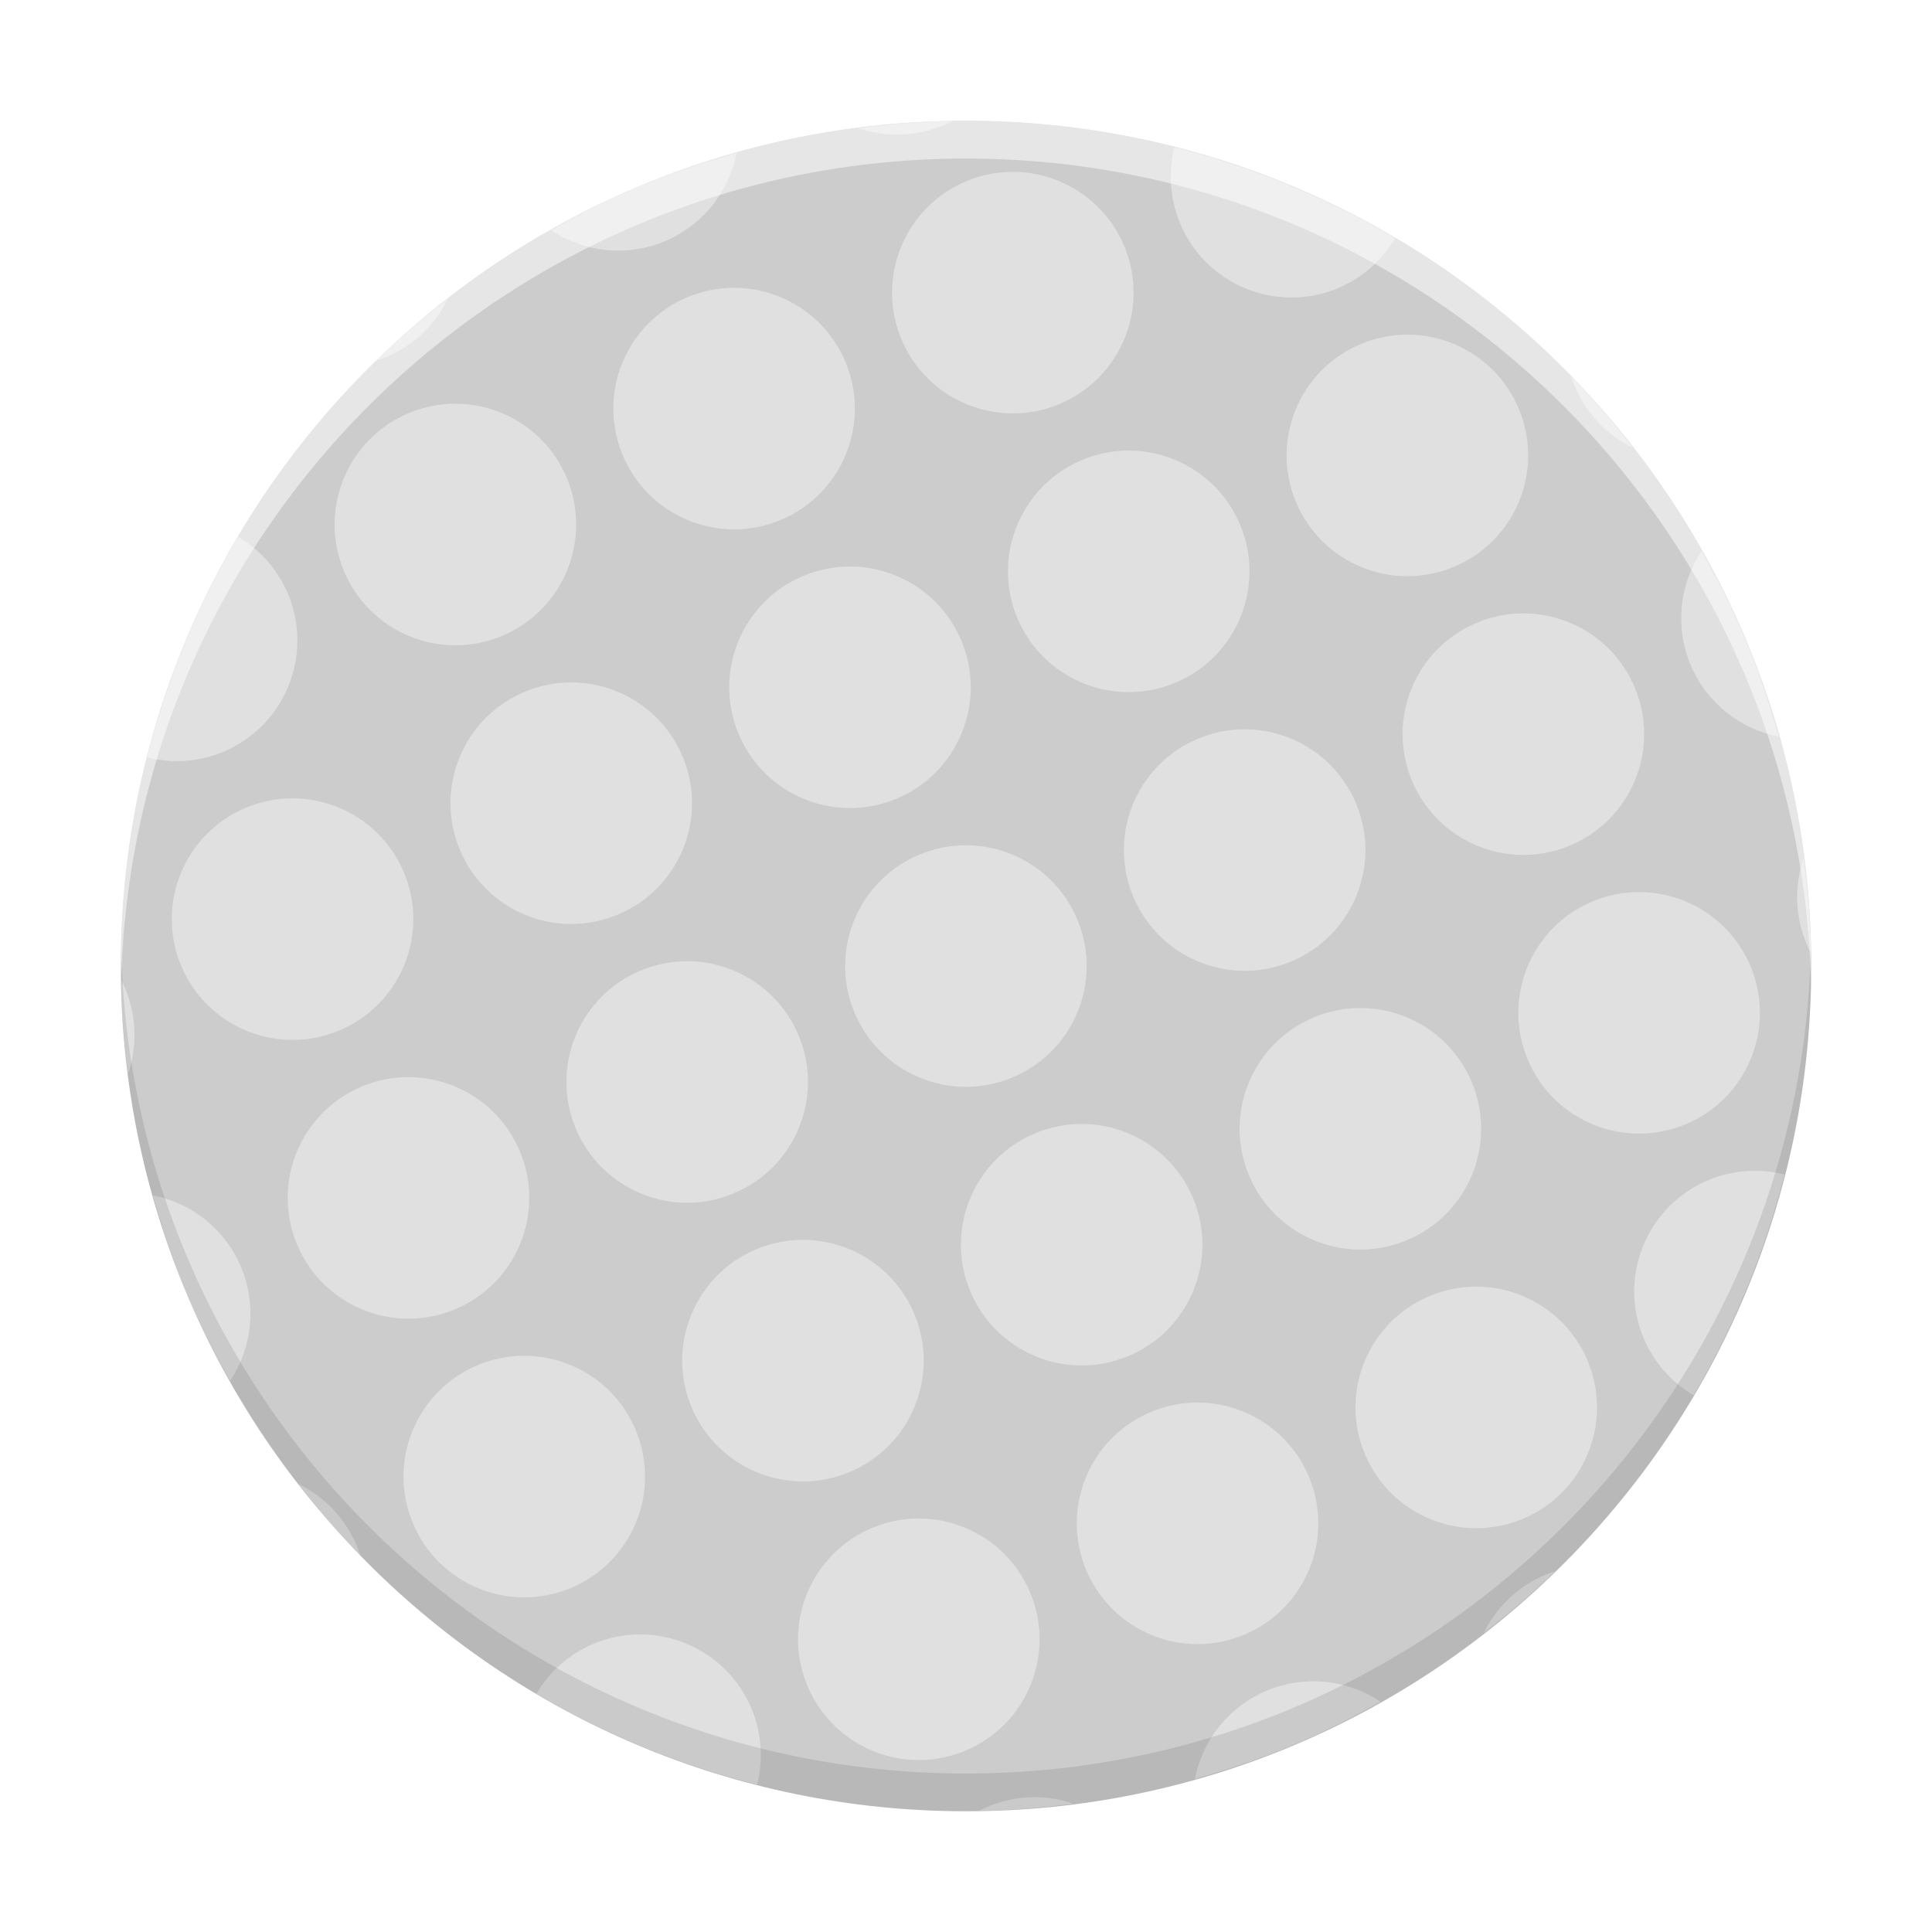 <svg width="512" height="512" version="1.1" viewBox="0 0 384 384" xmlns="http://www.w3.org/2000/svg" xmlns:xlink="http://www.w3.org/1999/xlink"><defs><g id="surface8" clip-path="url(#clip2)"><path d="m127.48 36.891c-6.262 2.602-12.188 5.629-17.945 8.859 6.672 4.469 15.137 5.301 22.555 2.223 7.406-3.094 12.777-9.68 14.316-17.559-6.348 1.805-12.672 3.879-18.926 6.477zm-38.48 22.527c-4.988 3.859-9.754 7.922-14.219 12.262 0.645-0.195 1.281-0.418 1.906-0.668 5.375-2.242 9.75-6.363 12.312-11.594zm81.582-33.93c5.516 1.871 11.523 1.672 16.902-0.559 0.629-0.262 1.246-0.555 1.848-0.871-6.234 0.109-12.484 0.609-18.75 1.43zm-89.289 56.605c-12.238 5.09-18.031 19.137-12.941 31.375 5.09 12.238 19.137 18.035 31.375 12.945 12.242-5.09 18.035-19.141 12.945-31.379-5.094-12.238-19.141-18.035-31.379-12.941zm55.402-23.043c-12.238 5.086-18.035 19.137-12.945 31.375s19.141 18.035 31.379 12.941c12.234-5.09 18.027-19.137 12.934-31.375-5.09-12.234-19.129-18.027-31.367-12.941zm55.391-23.043c-12.234 5.094-18.023 19.141-12.934 31.375 5.09 12.234 19.129 18.027 31.367 12.945 12.238-5.09 18.035-19.137 12.945-31.375-5.09-12.242-19.137-18.039-31.379-12.945zm-144.77 70.672c-8.086 13.699-14.152 28.445-18.078 43.867 5.012 1.27 10.301 0.887 15.078-1.094 12.238-5.09 18.035-19.137 12.941-31.375-1.996-4.773-5.484-8.773-9.941-11.398zm186.12-77.414c-1.27 5.012-0.887 10.301 1.094 15.078 5.09 12.238 19.137 18.035 31.375 12.945 4.773-2 8.77-5.488 11.398-9.945-13.703-8.086-28.449-14.152-43.871-18.078zm-184.51 131.26c-12.238 5.09-18.031 19.141-12.941 31.379 5.09 12.234 19.137 18.031 31.375 12.941 12.238-5.09 18.035-19.137 12.945-31.375-5.09-12.238-19.141-18.035-31.379-12.945zm55.398-23.039c-12.238 5.09-18.031 19.137-12.941 31.375s19.137 18.031 31.375 12.941c12.238-5.09 18.031-19.137 12.941-31.375-5.09-12.238-19.137-18.031-31.375-12.941zm55.402-23.043c-12.238 5.09-18.035 19.137-12.945 31.375 5.09 12.238 19.137 18.035 31.375 12.945 12.238-5.094 18.035-19.141 12.945-31.379s-19.137-18.031-31.375-12.941zm55.395-23.043c-12.238 5.09-18.031 19.137-12.941 31.375 5.09 12.238 19.137 18.035 31.375 12.945s18.035-19.137 12.945-31.375c-5.09-12.238-19.141-18.035-31.379-12.945zm55.391-23.039c-12.238 5.086-18.035 19.133-12.945 31.375 5.09 12.238 19.141 18.035 31.379 12.941 12.238-5.086 18.035-19.137 12.945-31.375-5.09-12.238-19.137-18.035-31.379-12.941zm-246.48 126.31c0.109 6.231 0.609 12.484 1.426 18.746 1.871-5.512 1.672-11.516-0.555-16.895-0.266-0.629-0.555-1.246-0.871-1.848zm288.28-119.88c0.195 0.645 0.418 1.281 0.664 1.906 2.242 5.375 6.363 9.754 11.594 12.312-3.863-4.984-7.93-9.75-12.262-14.215zm-240.34 141.14c-12.238 5.09-18.035 19.137-12.945 31.375 5.09 12.238 19.137 18.035 31.375 12.945s18.035-19.137 12.945-31.375c-5.09-12.238-19.141-18.035-31.375-12.945zm55.395-23.039c-12.238 5.09-18.031 19.137-12.941 31.375 5.09 12.238 19.137 18.031 31.375 12.941 12.238-5.09 18.031-19.137 12.941-31.375-5.09-12.238-19.137-18.031-31.375-12.941zm55.398-23.043c-12.238 5.09-18.031 19.137-12.941 31.375 5.09 12.238 19.137 18.035 31.375 12.941 12.238-5.09 18.031-19.137 12.941-31.375-5.09-12.238-19.137-18.031-31.375-12.941zm55.402-23.051c-12.238 5.09-18.031 19.137-12.941 31.375 5.09 12.238 19.137 18.031 31.375 12.941 12.238-5.09 18.031-19.137 12.941-31.375-5.09-12.238-19.137-18.031-31.375-12.941zm55.398-23.043c-12.238 5.09-18.035 19.137-12.941 31.375 5.09 12.238 19.137 18.035 31.375 12.945 12.238-5.09 18.031-19.141 12.941-31.379-5.09-12.234-19.137-18.031-31.375-12.941zm-263.18 113.83c1.805 6.352 3.875 12.68 6.477 18.934 2.602 6.25 5.629 12.184 8.859 17.941 4.469-6.676 5.301-15.141 2.219-22.559-3.09-7.41-9.68-12.781-17.555-14.316zm307.82-128.05c-4.465 6.672-5.297 15.133-2.219 22.551 3.09 7.41 9.676 12.785 17.559 14.324-1.801-6.348-3.875-12.672-6.481-18.926-2.594-6.262-5.629-12.188-8.855-17.945zm-243.22 161.78c-12.242 5.09-18.035 19.141-12.941 31.379 5.086 12.242 19.133 18.039 31.375 12.949 12.242-5.086 18.039-19.137 12.945-31.379-5.086-12.242-19.137-18.039-31.379-12.949zm55.391-23.039c-12.238 5.09-18.031 19.141-12.941 31.375 5.09 12.238 19.137 18.035 31.375 12.945s18.031-19.137 12.941-31.375c-5.09-12.238-19.137-18.035-31.375-12.945zm55.398-23.039c-12.238 5.09-18.031 19.137-12.941 31.375s19.137 18.031 31.375 12.941c12.238-5.09 18.031-19.137 12.941-31.375-5.09-12.238-19.137-18.031-31.375-12.941zm55.398-23.043c-12.238 5.09-18.035 19.137-12.945 31.375 5.09 12.238 19.141 18.035 31.375 12.941 12.238-5.09 18.035-19.137 12.945-31.375s-19.137-18.031-31.375-12.941zm55.398-23.043c-12.238 5.09-18.035 19.137-12.945 31.375 5.09 12.238 19.137 18.035 31.375 12.945s18.035-19.137 12.945-31.375c-5.09-12.238-19.141-18.035-31.375-12.945zm-257.21 115.83c3.859 4.988 7.922 9.754 12.258 14.219-0.199-0.648-0.426-1.289-0.68-1.918-2.242-5.375-6.359-9.75-11.59-12.312zm299.11-124.4c-1.871 5.516-1.676 11.523 0.555 16.902 0.266 0.625 0.555 1.242 0.871 1.844-0.109-6.231-0.609-12.484-1.426-18.746zm-240.46 156.12c-4.773 1.996-8.773 5.484-11.398 9.941 13.699 8.086 28.449 14.152 43.867 18.078 1.27-5.012 0.887-10.305-1.094-15.082-5.094-12.238-19.141-18.027-31.379-12.938zm55.395-23.043c-12.238 5.09-18.031 19.137-12.941 31.375 5.09 12.238 19.137 18.031 31.375 12.941 12.238-5.09 18.031-19.137 12.941-31.375-5.09-12.238-19.137-18.031-31.375-12.941zm55.398-23.043c-12.238 5.09-18.031 19.137-12.941 31.375 5.09 12.238 19.137 18.035 31.375 12.945 12.238-5.09 18.031-19.141 12.941-31.375-5.09-12.238-19.137-18.035-31.375-12.945zm55.398-23.043c-12.238 5.094-18.035 19.141-12.941 31.379 5.09 12.238 19.137 18.031 31.375 12.941 12.238-5.09 18.031-19.137 12.941-31.375-5.09-12.238-19.137-18.035-31.375-12.945zm55.398-23.039c-12.238 5.09-18.035 19.137-12.945 31.375 2 4.773 5.488 8.77 9.945 11.398 8.086-13.703 14.152-28.453 18.078-43.867-5.012-1.27-10.301-0.887-15.082 1.094zm-143.17 124.51c-0.629 0.262-1.246 0.555-1.848 0.871 6.234-0.109 12.484-0.609 18.75-1.43-5.516-1.871-11.523-1.672-16.902 0.559zm55.395-23.043c-7.41 3.09-12.785 9.68-14.32 17.559 6.348-1.805 12.68-3.879 18.93-6.477 6.254-2.602 12.184-5.629 17.941-8.859-6.672-4.465-15.133-5.301-22.551-2.223zm55.398-23.039c-5.375 2.242-9.75 6.363-12.312 11.594 4.988-3.859 9.754-7.926 14.219-12.262-0.645 0.195-1.281 0.418-1.906 0.668z" fill="#fff"/></g><filter id="alpha" x="0%" y="0%" width="100%" height="100%"><feColorMatrix in="SourceGraphic" values="0 0 0 0 1 0 0 0 0 1 0 0 0 0 1 0 0 0 1 0"/></filter><clipPath><rect width="384" height="384"/></clipPath><mask id="mask1"><g filter="url(#alpha)"><rect width="384" height="384" fill-opacity=".4"/></g></mask><clipPath id="clip2"><rect width="384" height="384"/></clipPath><g id="surface8" clip-path="url(#clip2)"><path d="m127.48 36.891c-6.262 2.602-12.188 5.629-17.945 8.859 6.672 4.469 15.137 5.301 22.555 2.223 7.406-3.094 12.777-9.68 14.316-17.559-6.348 1.805-12.672 3.879-18.926 6.477zm-38.48 22.527c-4.988 3.859-9.754 7.922-14.219 12.262 0.645-0.195 1.281-0.418 1.906-0.668 5.375-2.242 9.75-6.363 12.312-11.594zm81.582-33.93c5.516 1.871 11.523 1.672 16.902-0.559 0.629-0.262 1.246-0.555 1.848-0.871-6.234 0.109-12.484 0.609-18.75 1.43zm-89.289 56.605c-12.238 5.09-18.031 19.137-12.941 31.375 5.09 12.238 19.137 18.035 31.375 12.945 12.242-5.09 18.035-19.141 12.945-31.379-5.094-12.238-19.141-18.035-31.379-12.941zm55.402-23.043c-12.238 5.086-18.035 19.137-12.945 31.375s19.141 18.035 31.379 12.941c12.234-5.09 18.027-19.137 12.934-31.375-5.09-12.234-19.129-18.027-31.367-12.941zm55.391-23.043c-12.234 5.094-18.023 19.141-12.934 31.375 5.09 12.234 19.129 18.027 31.367 12.945 12.238-5.09 18.035-19.137 12.945-31.375-5.09-12.242-19.137-18.039-31.379-12.945zm-144.77 70.672c-8.086 13.699-14.152 28.445-18.078 43.867 5.012 1.27 10.301 0.887 15.078-1.094 12.238-5.09 18.035-19.137 12.941-31.375-1.996-4.773-5.484-8.773-9.941-11.398zm186.12-77.414c-1.27 5.012-0.887 10.301 1.094 15.078 5.09 12.238 19.137 18.035 31.375 12.945 4.773-2 8.77-5.488 11.398-9.945-13.703-8.086-28.449-14.152-43.871-18.078zm-184.51 131.26c-12.238 5.09-18.031 19.141-12.941 31.379 5.09 12.234 19.137 18.031 31.375 12.941 12.238-5.09 18.035-19.137 12.945-31.375-5.09-12.238-19.141-18.035-31.379-12.945zm55.398-23.039c-12.238 5.09-18.031 19.137-12.941 31.375s19.137 18.031 31.375 12.941c12.238-5.09 18.031-19.137 12.941-31.375-5.09-12.238-19.137-18.031-31.375-12.941zm55.402-23.043c-12.238 5.09-18.035 19.137-12.945 31.375 5.09 12.238 19.137 18.035 31.375 12.945 12.238-5.094 18.035-19.141 12.945-31.379s-19.137-18.031-31.375-12.941zm55.395-23.043c-12.238 5.09-18.031 19.137-12.941 31.375 5.09 12.238 19.137 18.035 31.375 12.945s18.035-19.137 12.945-31.375c-5.09-12.238-19.141-18.035-31.379-12.945zm55.391-23.039c-12.238 5.086-18.035 19.133-12.945 31.375 5.09 12.238 19.141 18.035 31.379 12.941 12.238-5.086 18.035-19.137 12.945-31.375-5.09-12.238-19.137-18.035-31.379-12.941zm-246.48 126.31c0.109 6.231 0.609 12.484 1.426 18.746 1.871-5.512 1.672-11.516-0.555-16.895-0.266-0.629-0.555-1.246-0.871-1.848zm288.28-119.88c0.195 0.645 0.418 1.281 0.664 1.906 2.242 5.375 6.363 9.754 11.594 12.312-3.863-4.984-7.93-9.75-12.262-14.215zm-240.34 141.14c-12.238 5.09-18.035 19.137-12.945 31.375 5.09 12.238 19.137 18.035 31.375 12.945s18.035-19.137 12.945-31.375c-5.09-12.238-19.141-18.035-31.375-12.945zm55.395-23.039c-12.238 5.09-18.031 19.137-12.941 31.375 5.09 12.238 19.137 18.031 31.375 12.941 12.238-5.09 18.031-19.137 12.941-31.375-5.09-12.238-19.137-18.031-31.375-12.941zm55.398-23.043c-12.238 5.09-18.031 19.137-12.941 31.375 5.09 12.238 19.137 18.035 31.375 12.941 12.238-5.09 18.031-19.137 12.941-31.375-5.09-12.238-19.137-18.031-31.375-12.941zm55.402-23.051c-12.238 5.09-18.031 19.137-12.941 31.375 5.09 12.238 19.137 18.031 31.375 12.941 12.238-5.09 18.031-19.137 12.941-31.375-5.09-12.238-19.137-18.031-31.375-12.941zm55.398-23.043c-12.238 5.09-18.035 19.137-12.941 31.375 5.09 12.238 19.137 18.035 31.375 12.945 12.238-5.09 18.031-19.141 12.941-31.379-5.09-12.234-19.137-18.031-31.375-12.941zm-263.18 113.83c1.805 6.352 3.875 12.68 6.477 18.934 2.602 6.25 5.629 12.184 8.859 17.941 4.469-6.676 5.301-15.141 2.219-22.559-3.09-7.41-9.68-12.781-17.555-14.316zm307.82-128.05c-4.465 6.672-5.297 15.133-2.219 22.551 3.09 7.41 9.676 12.785 17.559 14.324-1.801-6.348-3.875-12.672-6.481-18.926-2.594-6.262-5.629-12.188-8.855-17.945zm-243.22 161.78c-12.242 5.09-18.035 19.141-12.941 31.379 5.086 12.242 19.133 18.039 31.375 12.949 12.242-5.086 18.039-19.137 12.945-31.379-5.086-12.242-19.137-18.039-31.379-12.949zm55.391-23.039c-12.238 5.09-18.031 19.141-12.941 31.375 5.09 12.238 19.137 18.035 31.375 12.945s18.031-19.137 12.941-31.375c-5.09-12.238-19.137-18.035-31.375-12.945zm55.398-23.039c-12.238 5.09-18.031 19.137-12.941 31.375s19.137 18.031 31.375 12.941c12.238-5.09 18.031-19.137 12.941-31.375-5.09-12.238-19.137-18.031-31.375-12.941zm55.398-23.043c-12.238 5.09-18.035 19.137-12.945 31.375 5.09 12.238 19.141 18.035 31.375 12.941 12.238-5.09 18.035-19.137 12.945-31.375s-19.137-18.031-31.375-12.941zm55.398-23.043c-12.238 5.09-18.035 19.137-12.945 31.375 5.09 12.238 19.137 18.035 31.375 12.945s18.035-19.137 12.945-31.375c-5.09-12.238-19.141-18.035-31.375-12.945zm-257.21 115.83c3.859 4.988 7.922 9.754 12.258 14.219-0.199-0.648-0.426-1.289-0.68-1.918-2.242-5.375-6.359-9.75-11.59-12.312zm299.11-124.4c-1.871 5.516-1.676 11.523 0.555 16.902 0.266 0.625 0.555 1.242 0.871 1.844-0.109-6.231-0.609-12.484-1.426-18.746zm-240.46 156.12c-4.773 1.996-8.773 5.484-11.398 9.941 13.699 8.086 28.449 14.152 43.867 18.078 1.27-5.012 0.887-10.305-1.094-15.082-5.094-12.238-19.141-18.027-31.379-12.938zm55.395-23.043c-12.238 5.09-18.031 19.137-12.941 31.375 5.09 12.238 19.137 18.031 31.375 12.941 12.238-5.09 18.031-19.137 12.941-31.375-5.09-12.238-19.137-18.031-31.375-12.941zm55.398-23.043c-12.238 5.09-18.031 19.137-12.941 31.375 5.09 12.238 19.137 18.035 31.375 12.945 12.238-5.09 18.031-19.141 12.941-31.375-5.09-12.238-19.137-18.035-31.375-12.945zm55.398-23.043c-12.238 5.094-18.035 19.141-12.941 31.379 5.09 12.238 19.137 18.031 31.375 12.941 12.238-5.09 18.031-19.137 12.941-31.375-5.09-12.238-19.137-18.035-31.375-12.945zm55.398-23.039c-12.238 5.09-18.035 19.137-12.945 31.375 2 4.773 5.488 8.77 9.945 11.398 8.086-13.703 14.152-28.453 18.078-43.867-5.012-1.27-10.301-0.887-15.082 1.094zm-143.17 124.51c-0.629 0.262-1.246 0.555-1.848 0.871 6.234-0.109 12.484-0.609 18.75-1.43-5.516-1.871-11.523-1.672-16.902 0.559zm55.395-23.043c-7.41 3.09-12.785 9.68-14.32 17.559 6.348-1.805 12.68-3.879 18.93-6.477 6.254-2.602 12.184-5.629 17.941-8.859-6.672-4.465-15.133-5.301-22.551-2.223zm55.398-23.039c-5.375 2.242-9.75 6.363-12.312 11.594 4.988-3.859 9.754-7.926 14.219-12.262-0.645 0.195-1.281 0.418-1.906 0.668z" fill="#fff"/></g><clipPath><rect width="384" height="384"/></clipPath></defs><path d="m360 192.01c0-92.781-75.215-168-167.99-168-92.781 0-168 75.215-168 168 0 92.777 75.215 167.99 168 167.99 92.777 0 167.99-75.215 167.99-167.99z" fill="#ccc"/><use mask="url(#mask1)" xlink:href="#surface8"/><path transform="scale(.75)" d="m32.078 251.01c-0.036 1.663-0.062 3.328-0.062 5 0 123.7 100.29 223.99 223.99 223.99 123.7 0 223.99-100.29 223.99-223.99 0-1.672-0.026-3.337-0.062-5-2.66 121.39-101.9 218.99-223.93 218.99-122.04 0-221.27-97.597-223.93-218.99z" opacity=".1" stroke-width="1.333"/><path transform="scale(.75)" d="m256.01 32.016c-123.71 0-223.99 100.29-223.99 223.99 0 1.672 0.026 3.337 0.062 5 2.66-121.4 101.9-218.99 223.93-218.99 122.03 0 221.27 97.596 223.93 218.99 0.036-1.663 0.062-3.328 0.062-5 0-123.71-100.29-223.99-223.99-223.99z" fill="#fff" opacity=".5" stroke-width="1.333"/></svg>
